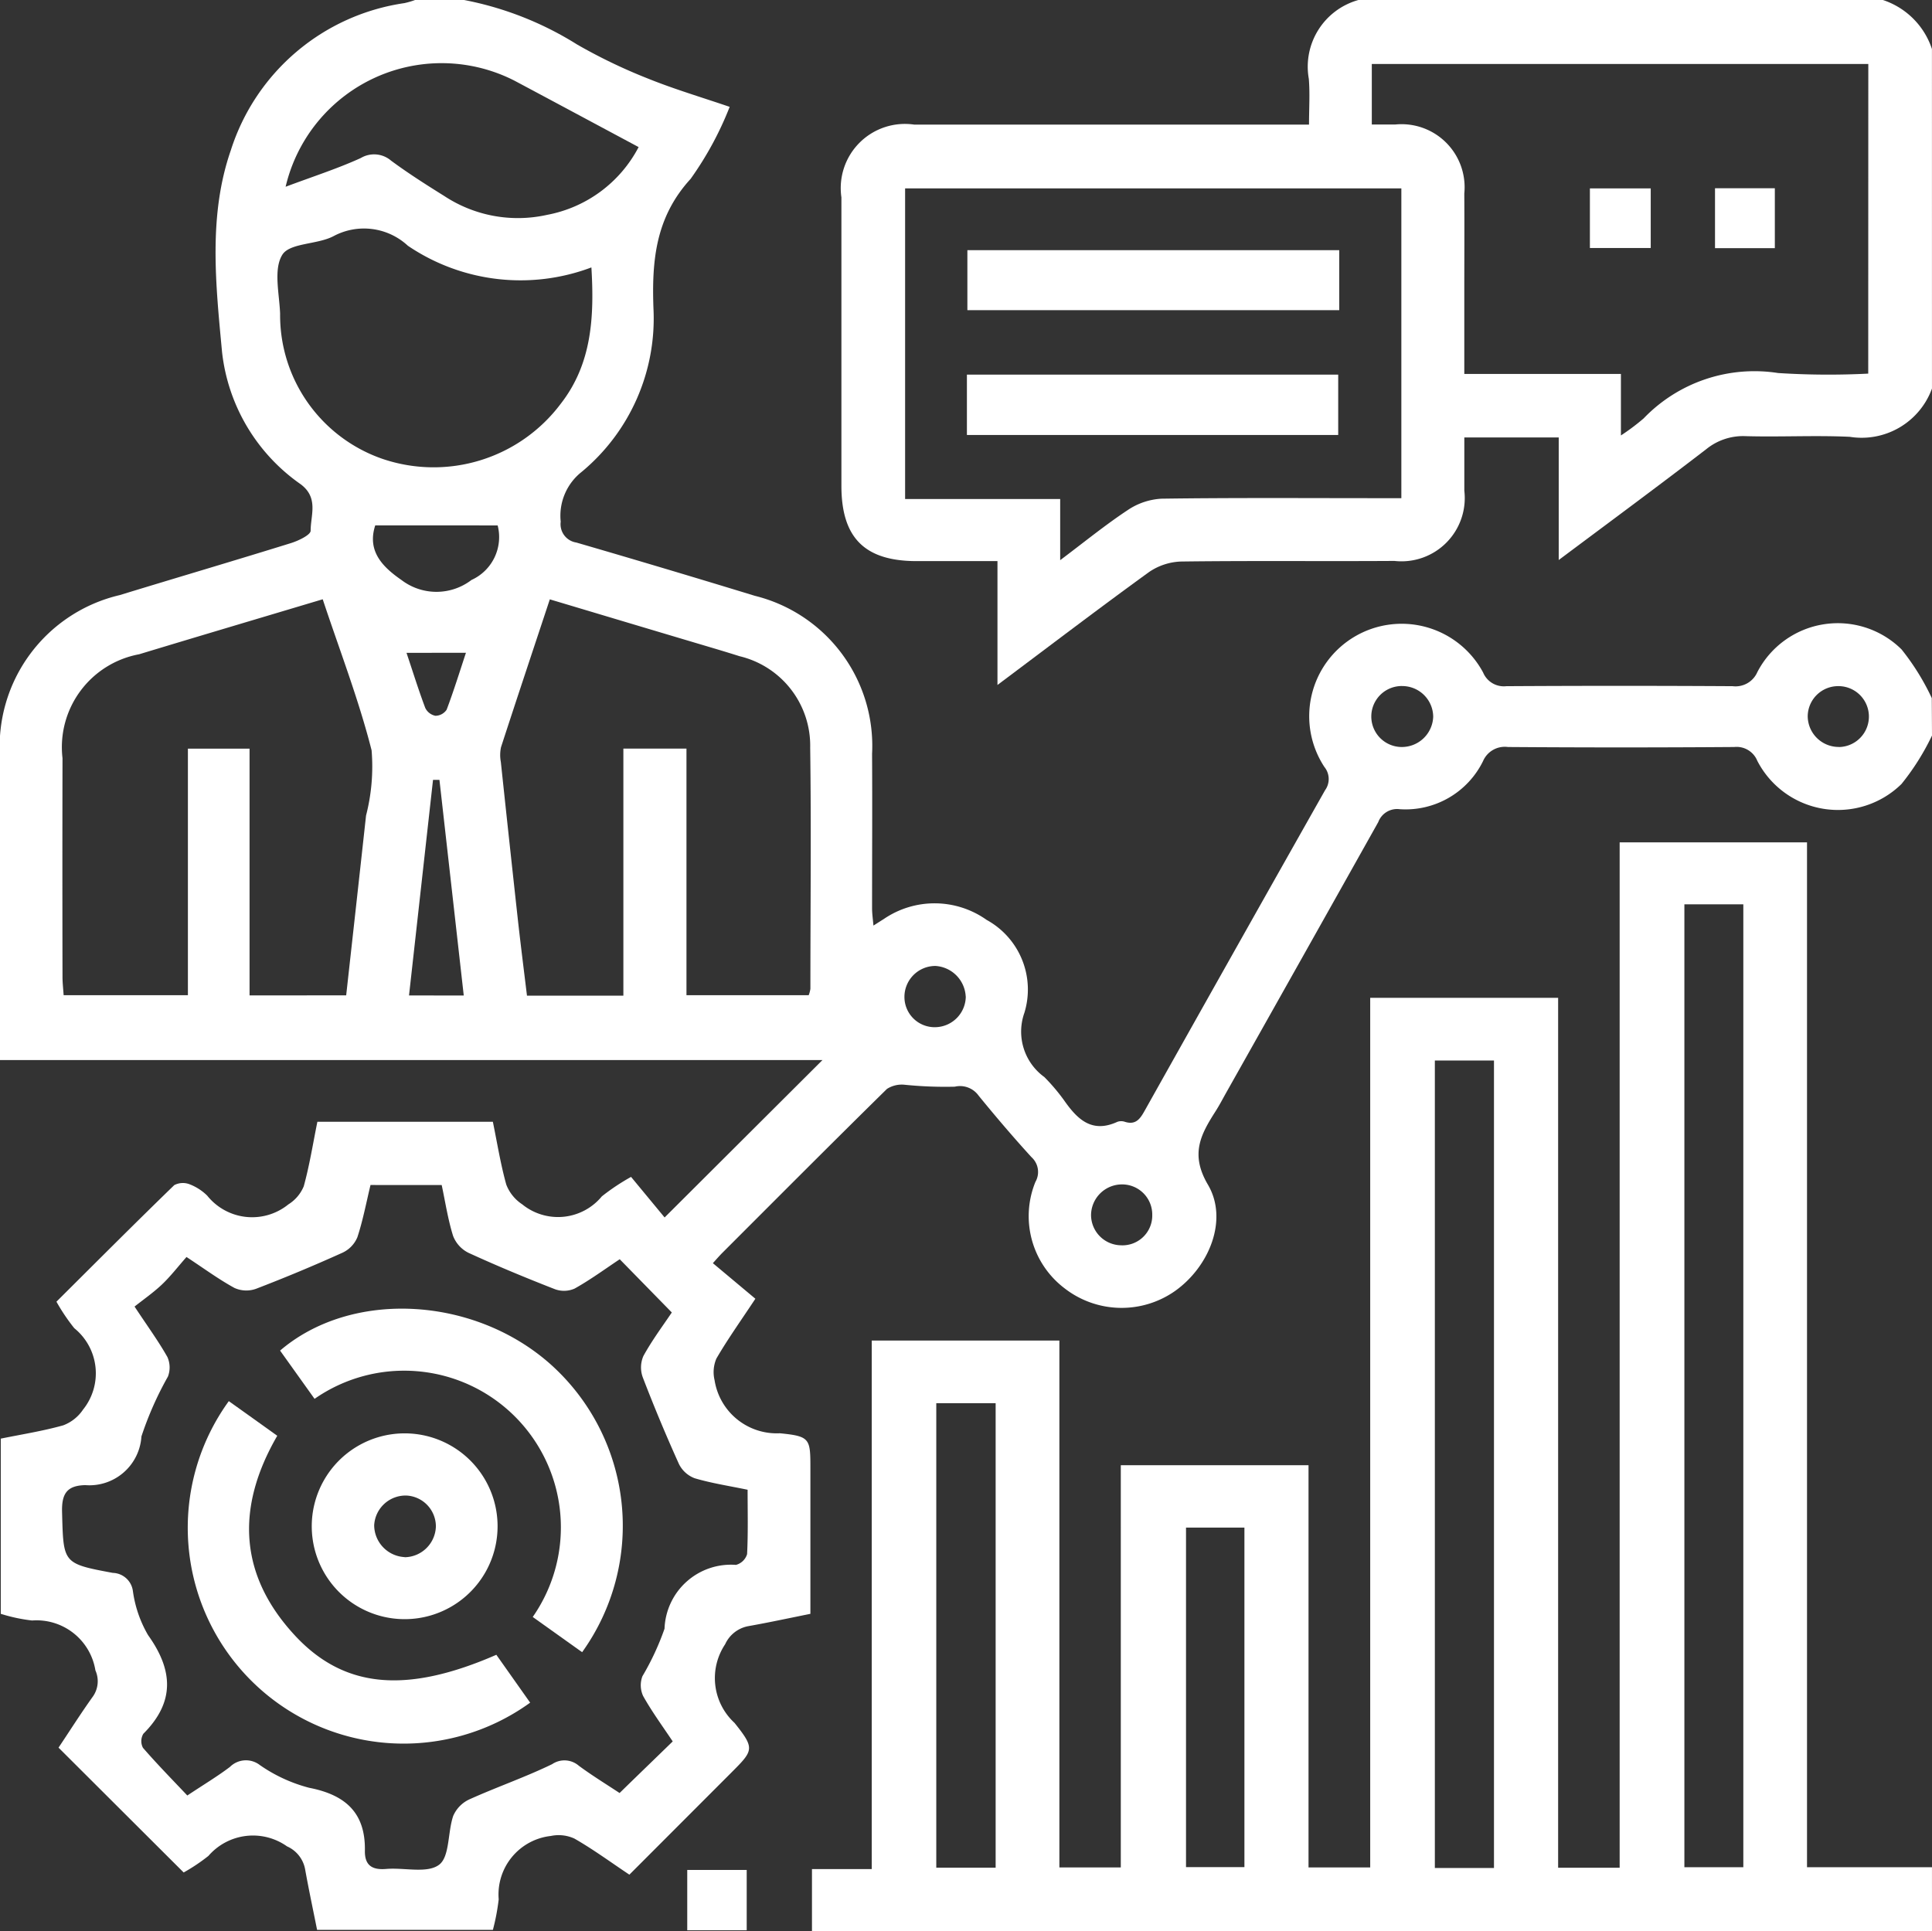<svg xmlns="http://www.w3.org/2000/svg" xmlns:xlink="http://www.w3.org/1999/xlink" width="74.863" height="74.844" viewBox="0 0 74.863 74.844">
  <rect x="0" y="0" width="74.863" height="74.844" fill="#333333" stroke="none"/>
  <defs>
    <clipPath id="clip-path">
      <rect id="Rectangle_7980" data-name="Rectangle 7980" width="74.863" height="74.844" fill="none"/>
    </clipPath>
  </defs>
  <g id="Group_20089" data-name="Group 20089" transform="translate(0 0)">
    <g id="Group_20088" data-name="Group 20088" transform="translate(0 0)" clip-path="url(#clip-path)">
      <path id="Path_7182" data-name="Path 7182" d="M74.863,28.505a9.446,9.446,0,0,1-1.183,1.878,3.515,3.515,0,0,1-5.587-.9.865.865,0,0,0-.891-.534q-4.385.032-8.772,0a.918.918,0,0,0-.964.547,3.344,3.344,0,0,1-3.231,1.863.779.779,0,0,0-.829.5q-2.945,5.253-5.9,10.5c-.131.234-.255.472-.4.7-.574.9-1,1.661-.3,2.852.794,1.35.059,3.166-1.264,4.112a3.6,3.6,0,0,1-4.289-.095,3.509,3.509,0,0,1-1.132-4.124.774.774,0,0,0-.153-.961c-.706-.773-1.385-1.571-2.048-2.383a.884.884,0,0,0-.923-.347,15.588,15.588,0,0,1-1.935-.074,1.065,1.065,0,0,0-.693.16c-2.136,2.1-4.25,4.224-6.369,6.343-.1.1-.2.213-.377.41l1.647,1.379c-.57.862-1.075,1.569-1.51,2.317a1.337,1.337,0,0,0-.071.839,2.437,2.437,0,0,0,2.529,2.057c1.193.118,1.184.211,1.184,1.418v5.58c-.838.169-1.622.338-2.411.478a1.232,1.232,0,0,0-.892.7,2.36,2.36,0,0,0,.363,3.048c.806,1.01.739,1.063-.158,1.961l-3.916,3.921c-.722-.481-1.4-.981-2.133-1.4a1.466,1.466,0,0,0-.91-.1,2.281,2.281,0,0,0-2.021,2.455,8.4,8.4,0,0,1-.225,1.185H12.287c-.156-.784-.324-1.567-.465-2.354a1.209,1.209,0,0,0-.7-.883,2.283,2.283,0,0,0-3.046.37,7.128,7.128,0,0,1-.959.642L2.268,67.727c.4-.594.85-1.309,1.345-2a1.031,1.031,0,0,0,.084-.994A2.309,2.309,0,0,0,1.243,62.8,6.422,6.422,0,0,1,.03,62.541V55.752c.82-.167,1.634-.294,2.422-.516a1.608,1.608,0,0,0,.766-.609,2.247,2.247,0,0,0-.34-3.155,7.546,7.546,0,0,1-.691-1.027c1.517-1.51,3.029-3.027,4.565-4.517A.722.722,0,0,1,7.36,45.9a1.981,1.981,0,0,1,.67.436,2.229,2.229,0,0,0,3.146.337,1.5,1.5,0,0,0,.594-.7c.225-.816.357-1.657.528-2.5h6.8c.17.831.3,1.647.52,2.435a1.606,1.606,0,0,0,.616.763,2.2,2.2,0,0,0,3.086-.307,8.354,8.354,0,0,1,1.133-.755l1.3,1.572,6.117-6.1H0v-.856q0-5.444,0-10.888a6.027,6.027,0,0,1,4.64-6.275c2.209-.676,4.426-1.329,6.631-2.014.29-.09.766-.317.766-.48,0-.606.315-1.274-.383-1.8a7.212,7.212,0,0,1-3.05-5.128c-.242-2.606-.541-5.278.341-7.819a8.309,8.309,0,0,1,6.725-5.7A3.3,3.3,0,0,0,16.084,0h1.9a12.76,12.76,0,0,1,4.379,1.725,20.992,20.992,0,0,0,2.756,1.324c1.009.407,2.059.718,3.155,1.092a12.9,12.9,0,0,1-1.513,2.791c-1.358,1.483-1.508,3.162-1.44,5.024a7.724,7.724,0,0,1-2.781,6.33,2.164,2.164,0,0,0-.813,1.931.719.719,0,0,0,.605.808q3.465,1.008,6.918,2.065a5.989,5.989,0,0,1,4.542,6.123c.012,2,0,3.992,0,5.99,0,.2.03.4.053.666.2-.125.3-.191.4-.253a3.488,3.488,0,0,1,3.987.034,3.077,3.077,0,0,1,1.462,3.6,2.173,2.173,0,0,0,.773,2.489,7.578,7.578,0,0,1,.756.89c.515.738,1.077,1.305,2.076.845a.441.441,0,0,1,.288,0c.432.137.6-.128.779-.45q3.479-6.206,6.979-12.4a.739.739,0,0,0-.025-.9,3.582,3.582,0,1,1,6.149-3.662.87.87,0,0,0,.9.53q4.383-.026,8.768,0a.921.921,0,0,0,.959-.547,3.511,3.511,0,0,1,5.588-.877,9.347,9.347,0,0,1,1.171,1.886ZM24.014,48.8c-.567.377-1.136.795-1.748,1.137a1.017,1.017,0,0,1-.768.022c-1.129-.44-2.25-.905-3.351-1.411a1.218,1.218,0,0,1-.592-.657c-.2-.642-.3-1.314-.44-1.968H14.357c-.164.677-.292,1.365-.509,2.024a1.148,1.148,0,0,1-.577.6q-1.656.748-3.354,1.4a1.116,1.116,0,0,1-.83-.034c-.612-.334-1.177-.752-1.86-1.2-.334.378-.617.748-.95,1.064s-.717.582-1.063.857c.51.773.928,1.344,1.273,1.956a.991.991,0,0,1,.02.757A12.979,12.979,0,0,0,5.48,55.669a2.02,2.02,0,0,1-2.175,1.885c-.71.016-.921.329-.9,1.049.054,1.977.014,1.989,1.967,2.352a.808.808,0,0,1,.777.7,4.636,4.636,0,0,0,.59,1.714c.973,1.36,1.044,2.592-.184,3.82a.557.557,0,0,0-.016.544c.553.639,1.146,1.242,1.719,1.849.645-.429,1.168-.741,1.652-1.108a.88.88,0,0,1,1.16-.071,5.984,5.984,0,0,0,1.91.88c1.4.272,2.186.964,2.159,2.439-.009.569.28.753.828.706.7-.059,1.585.185,2.047-.162.417-.313.329-1.256.548-1.894a1.254,1.254,0,0,1,.622-.638c1.06-.479,2.166-.859,3.21-1.366a.851.851,0,0,1,1.035.061c.523.386,1.081.727,1.579,1.057.7-.684,1.363-1.322,2.059-2-.388-.582-.806-1.151-1.147-1.761a.993.993,0,0,1-.027-.765,10.225,10.225,0,0,0,.857-1.843,2.574,2.574,0,0,1,2.768-2.472.615.615,0,0,0,.431-.417c.042-.821.02-1.645.02-2.495-.728-.151-1.4-.253-2.052-.446a1.118,1.118,0,0,1-.61-.555q-.748-1.656-1.4-3.355a1.112,1.112,0,0,1,.025-.829c.335-.61.756-1.173,1.1-1.685L24.014,48.8m-10.6-10.226c.263-2.373.519-4.67.77-6.969a7.624,7.624,0,0,0,.215-2.528c-.5-1.969-1.239-3.879-1.894-5.853-2.412.722-4.764,1.419-7.113,2.131a3.662,3.662,0,0,0-2.97,4.026q-.009,4.238,0,8.478c0,.233.028.466.044.709H7.281V29.012H9.67v9.563Zm10.741.012V29.01H26.6v9.558h4.736a1.133,1.133,0,0,0,.066-.247c0-3.115.035-6.231-.008-9.348a3.564,3.564,0,0,0-2.734-3.542c-.417-.132-.836-.258-1.255-.382-2.02-.6-4.039-1.206-6.1-1.822-.646,1.952-1.276,3.838-1.891,5.729a1.446,1.446,0,0,0-.007.573q.323,3.047.658,6.094c.109.983.234,1.965.355,2.963Zm-1.24-28.222a7.782,7.782,0,0,1-7.111-.841,2.5,2.5,0,0,0-2.886-.368c-.632.328-1.691.254-1.979.719-.349.564-.114,1.506-.085,2.283a5.892,5.892,0,0,0,3.973,5.628,6.159,6.159,0,0,0,6.905-2.143c1.2-1.543,1.3-3.347,1.184-5.279M11.066,7.238c1.084-.406,2.023-.707,2.913-1.113a1.009,1.009,0,0,1,1.174.1c.664.491,1.363.935,2.064,1.372a5.181,5.181,0,0,0,3.984.729A5.05,5.05,0,0,0,24.746,5.7c-1.658-.887-3.235-1.734-4.815-2.576a6.21,6.21,0,0,0-8.864,4.115m3.473,13.121c-.317.98.255,1.591,1.015,2.116a2.233,2.233,0,0,0,2.714,0,1.824,1.824,0,0,0,1.015-2.114Zm3.43,18.22c-.321-2.846-.631-5.6-.942-8.357l-.249,0c-.309,2.776-.617,5.55-.93,8.354Zm53.284-9.63a1.18,1.18,0,0,0-.032-2.36,1.18,1.18,0,0,0-1.175,1.157,1.2,1.2,0,0,0,1.207,1.2M54.327,26.586a1.181,1.181,0,0,0-.018,2.363,1.216,1.216,0,0,0,1.226-1.174,1.2,1.2,0,0,0-1.208-1.188M37.42,38.613a1.25,1.25,0,0,0-1.174-1.179,1.2,1.2,0,0,0-1.2,1.212,1.171,1.171,0,0,0,1.234,1.16,1.2,1.2,0,0,0,1.143-1.193m7.225,8.5A1.168,1.168,0,0,0,43.477,45.9a1.2,1.2,0,0,0-1.2,1.192,1.178,1.178,0,0,0,1.147,1.167,1.155,1.155,0,0,0,1.225-1.146M15.752,25.3c.259.772.473,1.463.728,2.139a.56.56,0,0,0,.391.3.53.53,0,0,0,.436-.236c.269-.711.494-1.44.748-2.206Z" transform="translate(0 0)" fill="#fff"/>
      <path id="Path_7183" data-name="Path 7183" d="M70.273,70.082h-43.4V67.672h2.316V47.189h7.271V67.607h2.38V52.02h7.274V67.607h2.39v-33.7h7.282V67.619h2.384V27.883H65.43V67.6h4.842ZM60.678,67.6h2.284V30.284H60.678ZM53.3,36.337H51.009V67.629H53.3ZM31.69,67.617h2.3v-18h-2.3Zm9.677-.021H43.63V54.437H41.367Z" transform="translate(4.59 4.762)" fill="#fff"/>
      <path id="Path_7184" data-name="Path 7184" d="M70.106,15.058a2.9,2.9,0,0,1-3.186,1.87c-1.337-.062-2.68.011-4.019-.025a2.265,2.265,0,0,0-1.536.5c-1.851,1.424-3.73,2.81-5.722,4.3V16.953H51.985c0,.711,0,1.385,0,2.061a2.452,2.452,0,0,1-2.709,2.724c-2.753.018-5.506-.013-8.259.023a2.326,2.326,0,0,0-1.253.411c-1.932,1.4-3.827,2.844-5.869,4.373v-4.8c-1.122,0-2.138,0-3.153,0-2-.007-2.893-.911-2.894-2.914q0-5.592,0-11.181a2.487,2.487,0,0,1,2.829-2.82q7.2,0,14.4,0h.89c0-.626.039-1.2-.008-1.777A2.682,2.682,0,0,1,47.882,0H68.205a2.985,2.985,0,0,1,1.9,1.9ZM67.639,2.479H48.4V4.826c.329,0,.617,0,.9,0A2.443,2.443,0,0,1,51.984,7.5c.008,1.291,0,2.582,0,3.872,0,1.015,0,2.03,0,3.119h6.069v2.384a8.435,8.435,0,0,0,.88-.66,5.953,5.953,0,0,1,5.211-1.759,30.445,30.445,0,0,0,3.492.023ZM49.545,7.3H30.316V19.339h6.009v2.37c.944-.71,1.749-1.367,2.612-1.938a2.6,2.6,0,0,1,1.312-.445c2.825-.04,5.65-.02,8.475-.02h.821Z" transform="translate(4.756 0)" fill="#fff"/>
      <rect id="Rectangle_7975" data-name="Rectangle 7975" width="2.304" height="2.338" transform="translate(26.63 72.467)" fill="#fff"/>
      <path id="Path_7185" data-name="Path 7185" d="M20.974,56.63,19.06,55.265a6.072,6.072,0,0,0-8.454-8.453L9.27,44.942c2.768-2.369,7.519-2.112,10.488.537A8.4,8.4,0,0,1,20.974,56.63" transform="translate(1.583 7.398)" fill="#fff"/>
      <path id="Path_7186" data-name="Path 7186" d="M18.174,56.208l1.31,1.855A8.365,8.365,0,0,1,7.807,46.378c.619.441,1.24.885,1.878,1.342-1.623,2.8-1.478,5.421.7,7.757,1.919,2.055,4.338,2.234,7.786.732" transform="translate(1.059 7.921)" fill="#fff"/>
      <path id="Path_7187" data-name="Path 7187" d="M13.96,54.646a3.6,3.6,0,0,1-.089-7.2,3.6,3.6,0,1,1,.089,7.2m-.048-2.4a1.227,1.227,0,0,0,1.213-1.2,1.2,1.2,0,0,0-1.136-1.19,1.22,1.22,0,0,0-1.255,1.147,1.245,1.245,0,0,0,1.178,1.238" transform="translate(1.765 8.102)" fill="#fff"/>
      <rect id="Rectangle_7976" data-name="Rectangle 7976" width="2.318" height="2.322" transform="translate(66.455 7.295)" fill="#fff"/>
      <rect id="Rectangle_7977" data-name="Rectangle 7977" width="2.357" height="2.31" transform="translate(61.607 7.301)" fill="#fff"/>
      <rect id="Rectangle_7978" data-name="Rectangle 7978" width="14.409" height="2.325" transform="translate(37.485 9.695)" fill="#fff"/>
      <rect id="Rectangle_7979" data-name="Rectangle 7979" width="14.387" height="2.339" transform="translate(37.467 14.518)" fill="#fff"/>
    </g>
  </g>
</svg>
